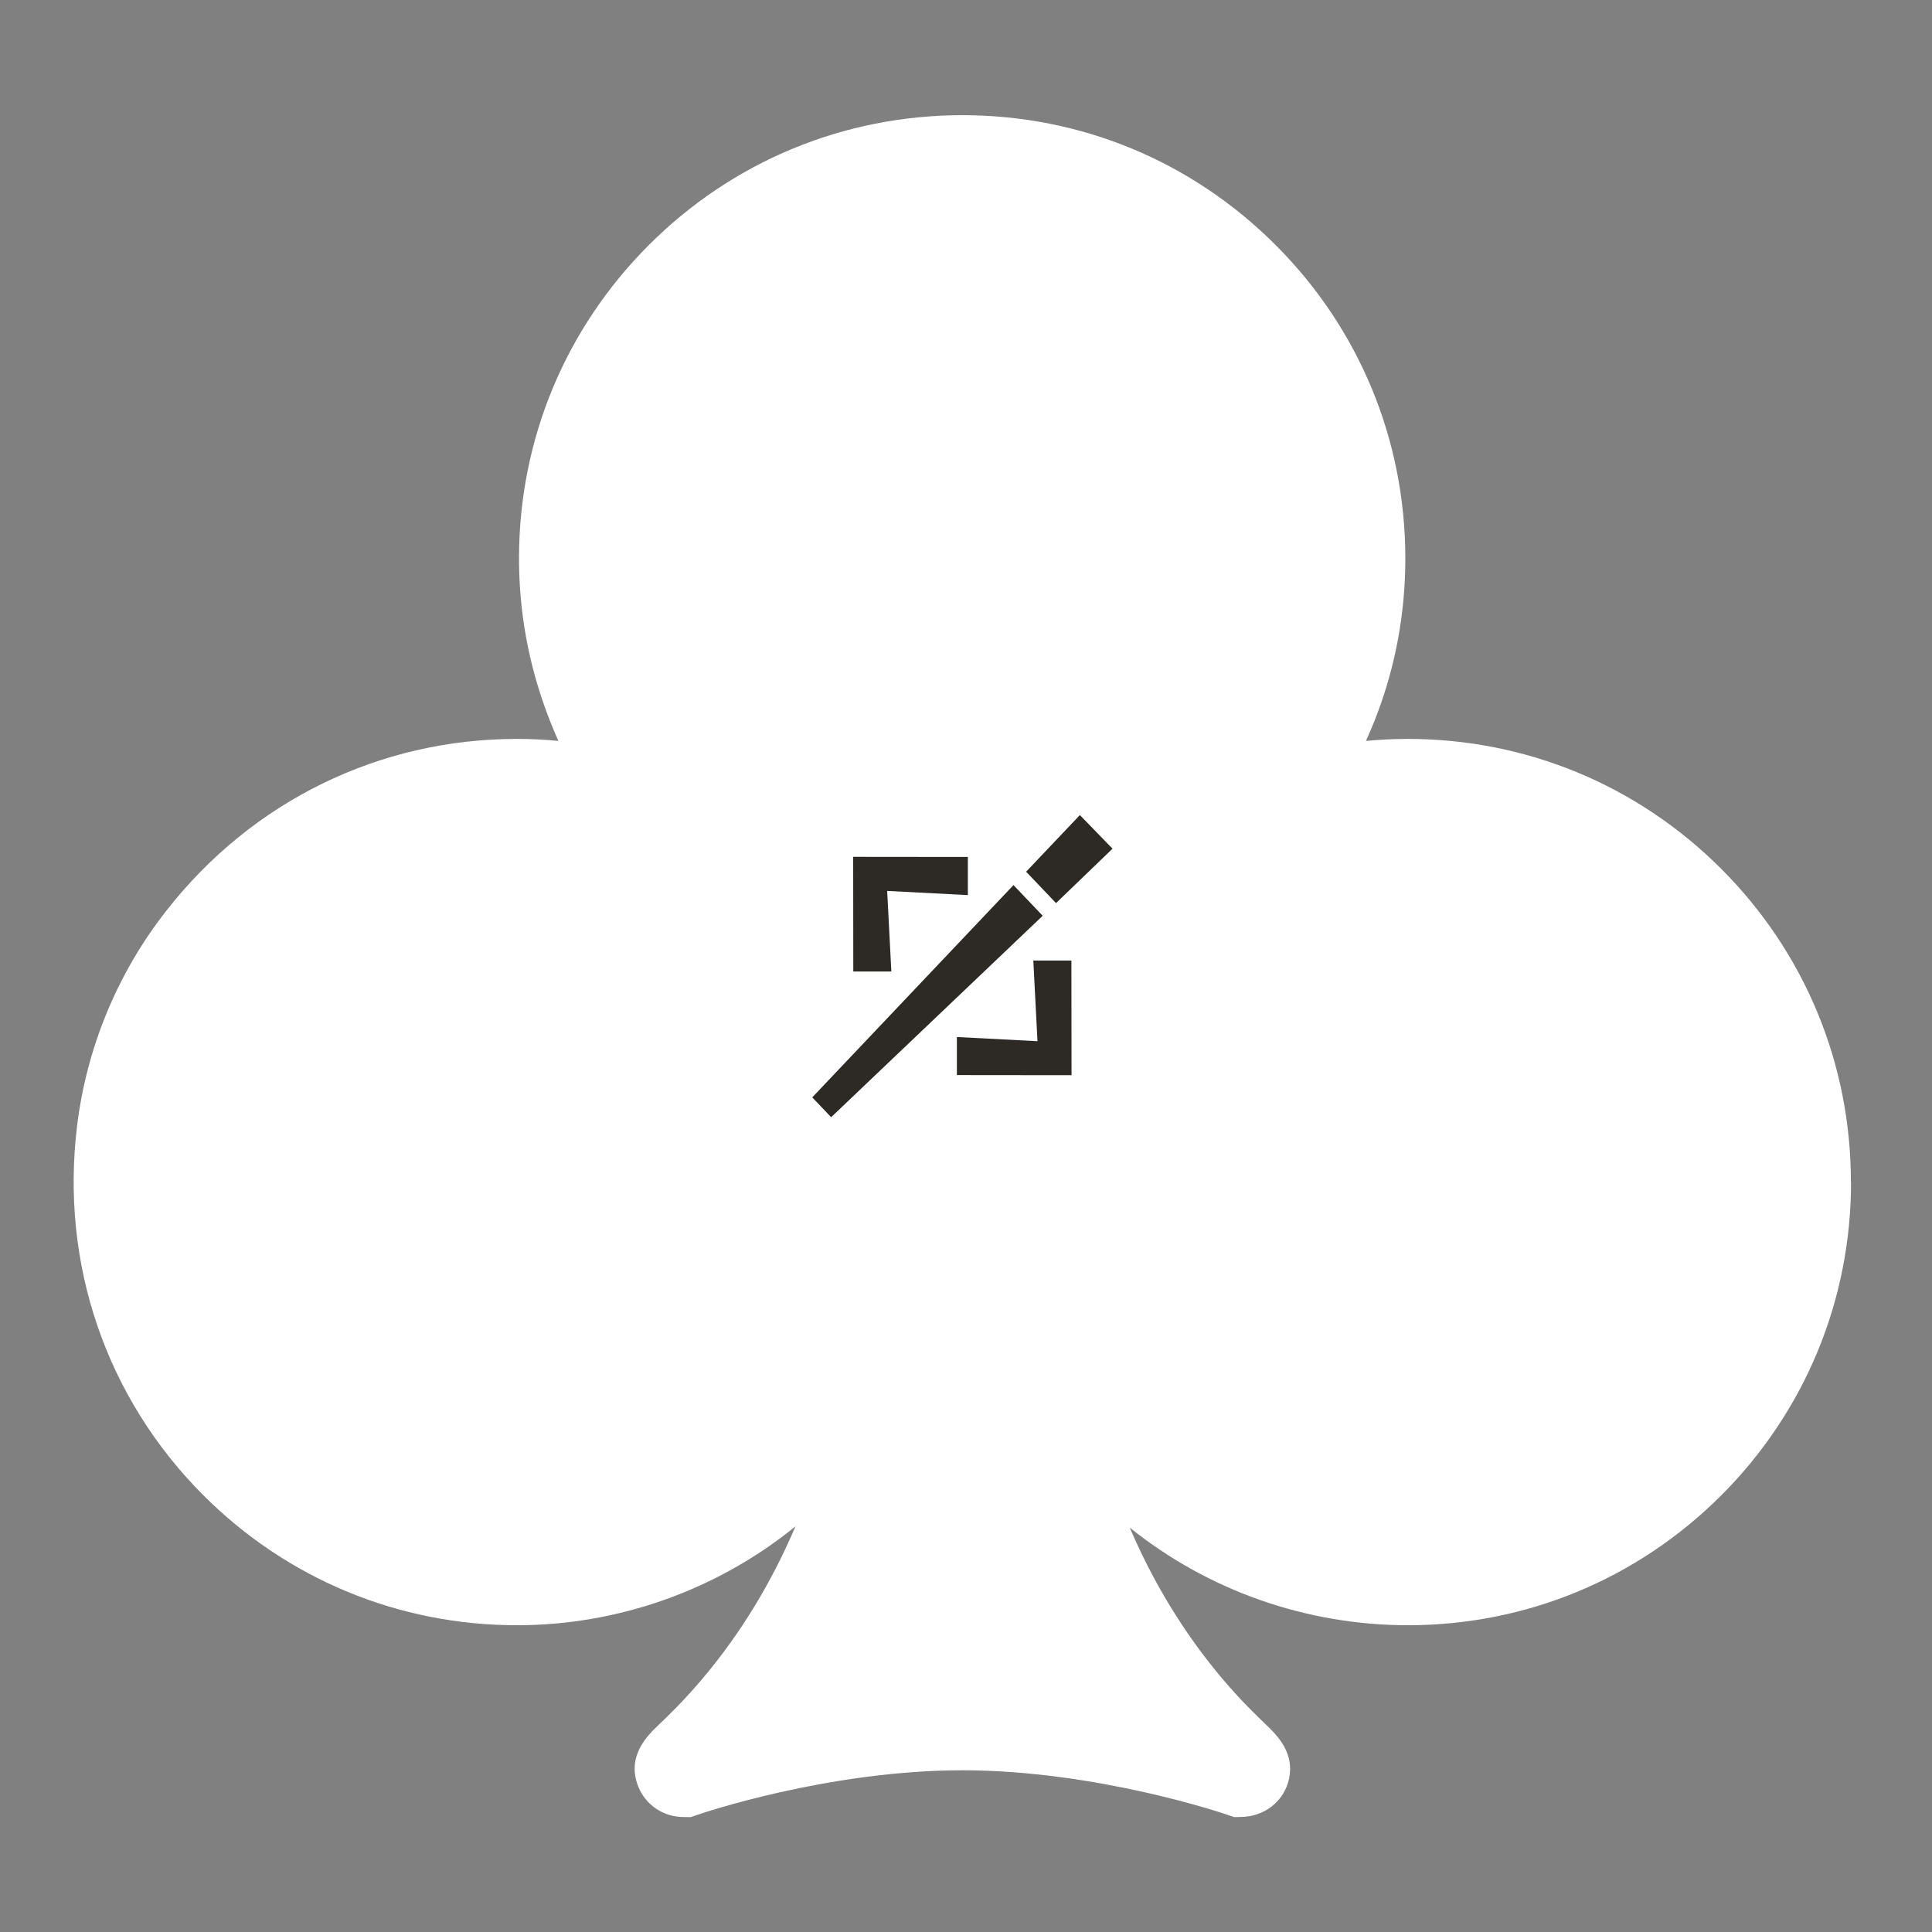 <?xml version="1.0" encoding="utf-8"?>
<!-- Generator: Adobe Illustrator 28.3.0, SVG Export Plug-In . SVG Version: 6.00 Build 0)  -->
<svg version="1.1" id="Livello_1" xmlns="http://www.w3.org/2000/svg" xmlns:xlink="http://www.w3.org/1999/xlink" x="0px" y="0px"
	 viewBox="0 0 500 500" style="enable-background:new 0 0 500 500;" xml:space="preserve">
<rect x="0" y="0" width="500" height="500" fill="#808080" stroke="none"/>
<style type="text/css">
	.st0{fill:#FFFFFF;}
	.st1{fill:#FFFFFF;}
	.st2{fill:#2D2A26;}
</style>
<g>
	<polygon class="st0" points="262.29,229.63 210.21,284.57 215.1,289.7 269.85,237.59 	"/>
	<polygon class="st0" points="287.92,220.23 279.47,211.51 265.56,226.19 273.3,234.3 	"/>
	<polygon class="st0" points="230.68,252.01 229.6,231.14 250.48,232.22 250.48,222.36 220.8,222.34 220.83,252.01 	"/>
	<polygon class="st0" points="267.42,249.17 268.5,270.03 247.64,268.96 247.64,278.82 277.31,278.85 277.28,249.17 	"/>
	<path class="st1" d="M479.05,305.88c0,30.64-11.93,59.43-33.6,81.13c-21.67,21.64-50.46,33.6-81.1,33.6
		c-26.22,0-51.71-8.98-71.98-25.27c6.14,14.34,14.1,27.35,23.66,38.74c5.06,6.02,9.28,10.02,11.78,12.42
		c2.11,2.04,6.07,5.83,6.07,11.26c0,1.44-0.25,3.02-0.95,4.73c-1.89,4.62-6.46,7.6-11.47,7.72l-2.04,0.06l-2.07-0.7
		c-0.34-0.13-33.45-11.42-68.29-11.42s-67.92,11.29-68.24,11.42l-2.07,0.7l-2.14-0.03c-2.53-0.06-4.91-0.85-6.93-2.22
		c-1.99-1.4-3.6-3.36-4.52-5.71c-3.11-7.88,2.5-13.22,5.19-15.81c2.5-2.41,6.72-6.41,11.75-12.42
		c9.64-11.47,17.61-24.59,23.78-39.07c-20.3,16.51-45.9,25.6-72.09,25.6c-30.65,0-59.46-11.96-81.13-33.6
		c-25.06-25.08-37.12-59.74-32.7-95.72c2.48-20.23,10.49-39.54,23.08-55.58c22.29-28.51,55.28-44.48,90.74-44.48
		c3.6,0,7.15,0.18,10.74,0.52c-1.04-2.29-1.99-4.62-2.87-6.97c-4.85-12.89-7.33-26.4-7.33-40.26c0-30.64,11.93-59.43,33.63-81.13
		c21.64-21.64,50.46-33.58,81.13-33.58s59.4,11.93,81.07,33.63c21.64,21.64,33.55,50.45,33.55,81.07c0,13.86-2.43,27.41-7.29,40.24
		c-0.88,2.38-1.86,4.7-2.9,7c3.6-0.34,7.2-0.52,10.8-0.52c30.64,0,59.43,11.93,81.1,33.58c21.67,21.67,33.6,50.46,33.6,81.07
		L479.05,305.88z"/>
	<polygon class="st2" points="262.29,229.06 210.21,284 215.1,289.13 269.85,237 	"/>
	<polygon class="st2" points="287.92,219.64 279.47,210.94 265.56,225.6 273.3,233.72 	"/>
	<polygon class="st2" points="230.68,251.43 229.6,230.57 250.48,231.65 250.48,221.78 220.8,221.75 220.83,251.43 	"/>
	<polygon class="st2" points="267.42,248.59 268.5,269.46 247.64,268.38 247.64,278.23 277.31,278.26 277.28,248.59 	"/>
</g>
</svg>

